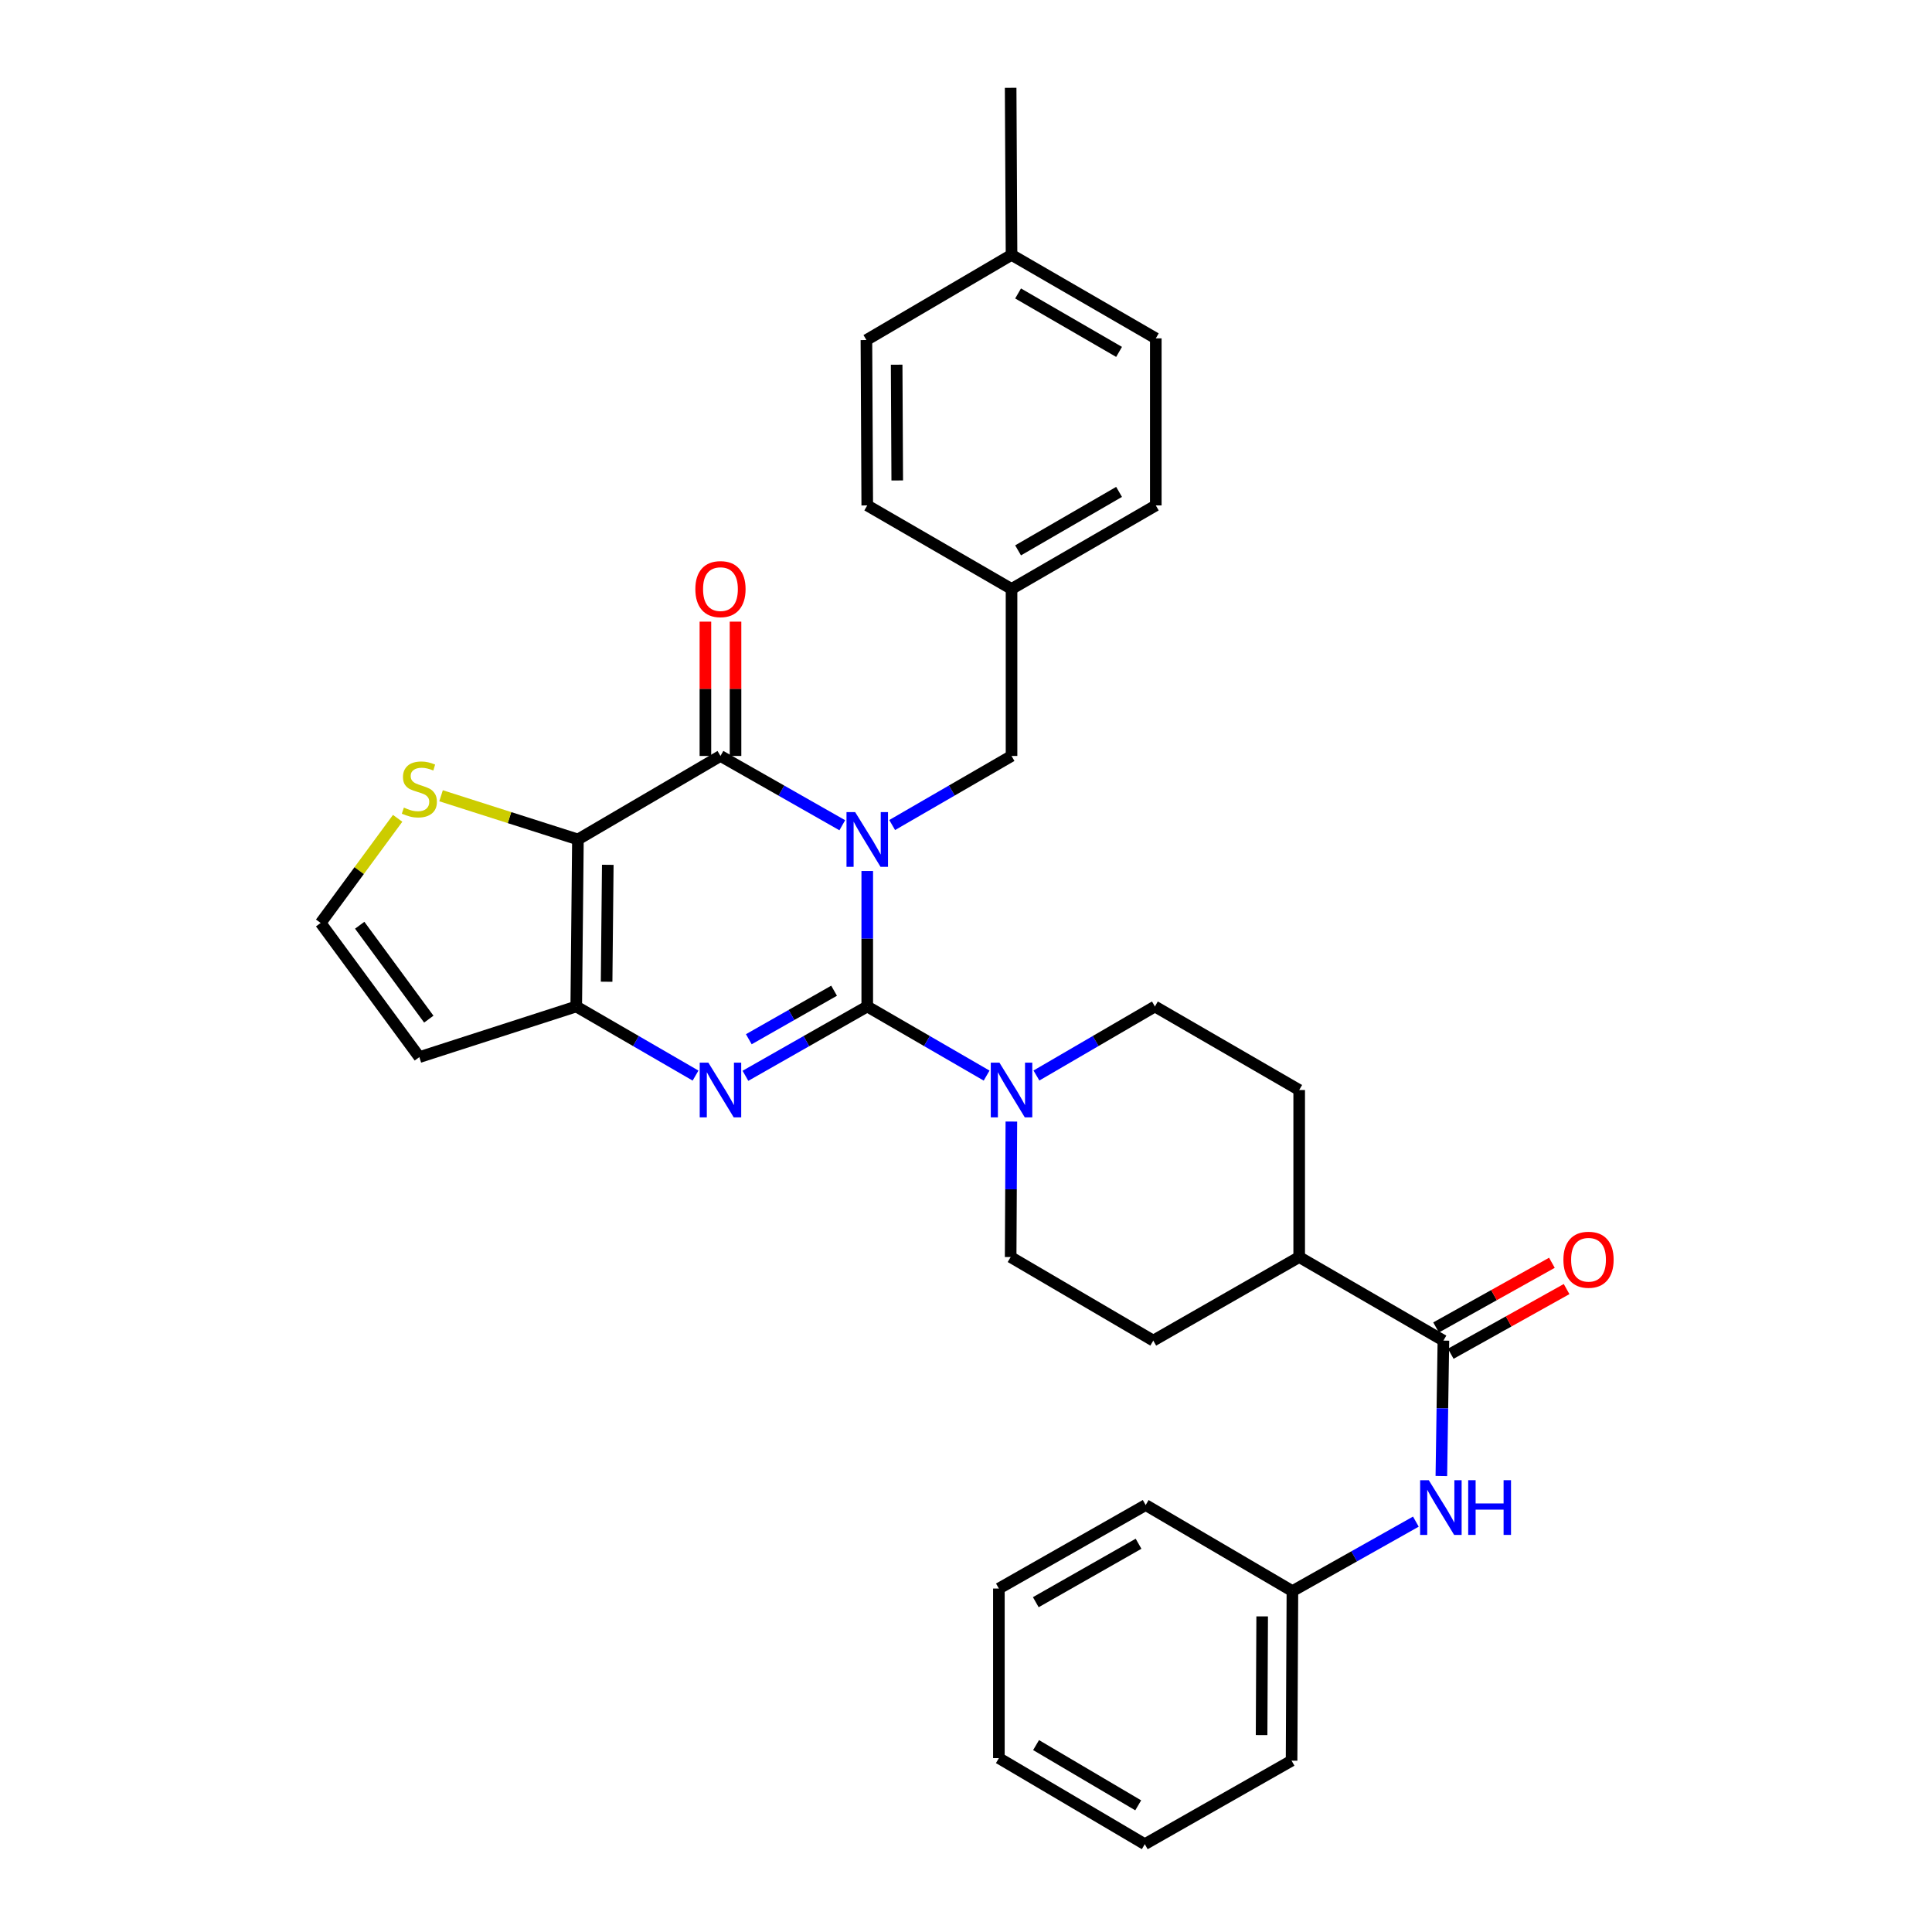 <?xml version='1.0' encoding='iso-8859-1'?>
<svg version='1.1' baseProfile='full'
              xmlns='http://www.w3.org/2000/svg'
                      xmlns:rdkit='http://www.rdkit.org/xml'
                      xmlns:xlink='http://www.w3.org/1999/xlink'
                  xml:space='preserve'
width='1000px' height='1000px' viewBox='0 0 1000 1000'>
<!-- END OF HEADER -->
<rect style='opacity:1.0;fill:#FFFFFF;stroke:none' width='1000' height='1000' x='0' y='0'> </rect>
<path class='bond-0' d='M 448.888,450.821 L 448.888,485.888' style='fill:none;fill-rule:evenodd;stroke:#0000FF;stroke-width:6px;stroke-linecap:butt;stroke-linejoin:miter;stroke-opacity:1' />
<path class='bond-0' d='M 448.888,485.888 L 448.888,520.956' style='fill:none;fill-rule:evenodd;stroke:#000000;stroke-width:6px;stroke-linecap:butt;stroke-linejoin:miter;stroke-opacity:1' />
<path class='bond-1' d='M 435.963,427.147 L 404.437,409.214' style='fill:none;fill-rule:evenodd;stroke:#0000FF;stroke-width:6px;stroke-linecap:butt;stroke-linejoin:miter;stroke-opacity:1' />
<path class='bond-1' d='M 404.437,409.214 L 372.91,391.28' style='fill:none;fill-rule:evenodd;stroke:#000000;stroke-width:6px;stroke-linecap:butt;stroke-linejoin:miter;stroke-opacity:1' />
<path class='bond-8' d='M 461.785,427.036 L 492.677,409.158' style='fill:none;fill-rule:evenodd;stroke:#0000FF;stroke-width:6px;stroke-linecap:butt;stroke-linejoin:miter;stroke-opacity:1' />
<path class='bond-8' d='M 492.677,409.158 L 523.568,391.28' style='fill:none;fill-rule:evenodd;stroke:#000000;stroke-width:6px;stroke-linecap:butt;stroke-linejoin:miter;stroke-opacity:1' />
<path class='bond-2' d='M 448.888,520.956 L 417.362,538.897' style='fill:none;fill-rule:evenodd;stroke:#000000;stroke-width:6px;stroke-linecap:butt;stroke-linejoin:miter;stroke-opacity:1' />
<path class='bond-2' d='M 417.362,538.897 L 385.835,556.837' style='fill:none;fill-rule:evenodd;stroke:#0000FF;stroke-width:6px;stroke-linecap:butt;stroke-linejoin:miter;stroke-opacity:1' />
<path class='bond-2' d='M 431.721,512.791 L 409.653,525.35' style='fill:none;fill-rule:evenodd;stroke:#000000;stroke-width:6px;stroke-linecap:butt;stroke-linejoin:miter;stroke-opacity:1' />
<path class='bond-2' d='M 409.653,525.35 L 387.584,537.908' style='fill:none;fill-rule:evenodd;stroke:#0000FF;stroke-width:6px;stroke-linecap:butt;stroke-linejoin:miter;stroke-opacity:1' />
<path class='bond-5' d='M 448.888,520.956 L 479.779,538.841' style='fill:none;fill-rule:evenodd;stroke:#000000;stroke-width:6px;stroke-linecap:butt;stroke-linejoin:miter;stroke-opacity:1' />
<path class='bond-5' d='M 479.779,538.841 L 510.671,556.726' style='fill:none;fill-rule:evenodd;stroke:#0000FF;stroke-width:6px;stroke-linecap:butt;stroke-linejoin:miter;stroke-opacity:1' />
<path class='bond-3' d='M 372.91,391.28 L 299.131,434.5' style='fill:none;fill-rule:evenodd;stroke:#000000;stroke-width:6px;stroke-linecap:butt;stroke-linejoin:miter;stroke-opacity:1' />
<path class='bond-12' d='M 380.704,391.28 L 380.704,356.521' style='fill:none;fill-rule:evenodd;stroke:#000000;stroke-width:6px;stroke-linecap:butt;stroke-linejoin:miter;stroke-opacity:1' />
<path class='bond-12' d='M 380.704,356.521 L 380.704,321.762' style='fill:none;fill-rule:evenodd;stroke:#FF0000;stroke-width:6px;stroke-linecap:butt;stroke-linejoin:miter;stroke-opacity:1' />
<path class='bond-12' d='M 365.116,391.28 L 365.116,356.521' style='fill:none;fill-rule:evenodd;stroke:#000000;stroke-width:6px;stroke-linecap:butt;stroke-linejoin:miter;stroke-opacity:1' />
<path class='bond-12' d='M 365.116,356.521 L 365.116,321.762' style='fill:none;fill-rule:evenodd;stroke:#FF0000;stroke-width:6px;stroke-linecap:butt;stroke-linejoin:miter;stroke-opacity:1' />
<path class='bond-32' d='M 360.013,556.723 L 329.139,538.839' style='fill:none;fill-rule:evenodd;stroke:#0000FF;stroke-width:6px;stroke-linecap:butt;stroke-linejoin:miter;stroke-opacity:1' />
<path class='bond-32' d='M 329.139,538.839 L 298.265,520.956' style='fill:none;fill-rule:evenodd;stroke:#000000;stroke-width:6px;stroke-linecap:butt;stroke-linejoin:miter;stroke-opacity:1' />
<path class='bond-4' d='M 299.131,434.5 L 298.265,520.956' style='fill:none;fill-rule:evenodd;stroke:#000000;stroke-width:6px;stroke-linecap:butt;stroke-linejoin:miter;stroke-opacity:1' />
<path class='bond-4' d='M 314.587,447.624 L 313.981,508.144' style='fill:none;fill-rule:evenodd;stroke:#000000;stroke-width:6px;stroke-linecap:butt;stroke-linejoin:miter;stroke-opacity:1' />
<path class='bond-7' d='M 299.131,434.5 L 263.711,423.191' style='fill:none;fill-rule:evenodd;stroke:#000000;stroke-width:6px;stroke-linecap:butt;stroke-linejoin:miter;stroke-opacity:1' />
<path class='bond-7' d='M 263.711,423.191 L 228.29,411.883' style='fill:none;fill-rule:evenodd;stroke:#CCCC00;stroke-width:6px;stroke-linecap:butt;stroke-linejoin:miter;stroke-opacity:1' />
<path class='bond-9' d='M 298.265,520.956 L 217.056,547.16' style='fill:none;fill-rule:evenodd;stroke:#000000;stroke-width:6px;stroke-linecap:butt;stroke-linejoin:miter;stroke-opacity:1' />
<path class='bond-14' d='M 523.481,580.514 L 523.295,615.582' style='fill:none;fill-rule:evenodd;stroke:#0000FF;stroke-width:6px;stroke-linecap:butt;stroke-linejoin:miter;stroke-opacity:1' />
<path class='bond-14' d='M 523.295,615.582 L 523.109,650.649' style='fill:none;fill-rule:evenodd;stroke:#000000;stroke-width:6px;stroke-linecap:butt;stroke-linejoin:miter;stroke-opacity:1' />
<path class='bond-15' d='M 536.455,556.685 L 567.117,538.82' style='fill:none;fill-rule:evenodd;stroke:#0000FF;stroke-width:6px;stroke-linecap:butt;stroke-linejoin:miter;stroke-opacity:1' />
<path class='bond-15' d='M 567.117,538.82 L 597.78,520.956' style='fill:none;fill-rule:evenodd;stroke:#000000;stroke-width:6px;stroke-linecap:butt;stroke-linejoin:miter;stroke-opacity:1' />
<path class='bond-6' d='M 747.104,693.895 L 672.459,650.649' style='fill:none;fill-rule:evenodd;stroke:#000000;stroke-width:6px;stroke-linecap:butt;stroke-linejoin:miter;stroke-opacity:1' />
<path class='bond-10' d='M 747.104,693.895 L 746.574,728.941' style='fill:none;fill-rule:evenodd;stroke:#000000;stroke-width:6px;stroke-linecap:butt;stroke-linejoin:miter;stroke-opacity:1' />
<path class='bond-10' d='M 746.574,728.941 L 746.043,763.987' style='fill:none;fill-rule:evenodd;stroke:#0000FF;stroke-width:6px;stroke-linecap:butt;stroke-linejoin:miter;stroke-opacity:1' />
<path class='bond-16' d='M 750.903,700.699 L 780.884,683.96' style='fill:none;fill-rule:evenodd;stroke:#000000;stroke-width:6px;stroke-linecap:butt;stroke-linejoin:miter;stroke-opacity:1' />
<path class='bond-16' d='M 780.884,683.96 L 810.865,667.221' style='fill:none;fill-rule:evenodd;stroke:#FF0000;stroke-width:6px;stroke-linecap:butt;stroke-linejoin:miter;stroke-opacity:1' />
<path class='bond-16' d='M 743.305,687.09 L 773.286,670.351' style='fill:none;fill-rule:evenodd;stroke:#000000;stroke-width:6px;stroke-linecap:butt;stroke-linejoin:miter;stroke-opacity:1' />
<path class='bond-16' d='M 773.286,670.351 L 803.266,653.611' style='fill:none;fill-rule:evenodd;stroke:#FF0000;stroke-width:6px;stroke-linecap:butt;stroke-linejoin:miter;stroke-opacity:1' />
<path class='bond-11' d='M 205.821,423.564 L 185.893,450.646' style='fill:none;fill-rule:evenodd;stroke:#CCCC00;stroke-width:6px;stroke-linecap:butt;stroke-linejoin:miter;stroke-opacity:1' />
<path class='bond-11' d='M 185.893,450.646 L 165.965,477.728' style='fill:none;fill-rule:evenodd;stroke:#000000;stroke-width:6px;stroke-linecap:butt;stroke-linejoin:miter;stroke-opacity:1' />
<path class='bond-19' d='M 523.568,391.28 L 523.568,304.841' style='fill:none;fill-rule:evenodd;stroke:#000000;stroke-width:6px;stroke-linecap:butt;stroke-linejoin:miter;stroke-opacity:1' />
<path class='bond-34' d='M 217.056,547.16 L 165.965,477.728' style='fill:none;fill-rule:evenodd;stroke:#000000;stroke-width:6px;stroke-linecap:butt;stroke-linejoin:miter;stroke-opacity:1' />
<path class='bond-34' d='M 221.947,527.507 L 186.184,478.904' style='fill:none;fill-rule:evenodd;stroke:#000000;stroke-width:6px;stroke-linecap:butt;stroke-linejoin:miter;stroke-opacity:1' />
<path class='bond-20' d='M 732.852,787.592 L 700.902,805.573' style='fill:none;fill-rule:evenodd;stroke:#0000FF;stroke-width:6px;stroke-linecap:butt;stroke-linejoin:miter;stroke-opacity:1' />
<path class='bond-20' d='M 700.902,805.573 L 668.952,823.553' style='fill:none;fill-rule:evenodd;stroke:#000000;stroke-width:6px;stroke-linecap:butt;stroke-linejoin:miter;stroke-opacity:1' />
<path class='bond-13' d='M 672.459,650.649 L 672.459,564.193' style='fill:none;fill-rule:evenodd;stroke:#000000;stroke-width:6px;stroke-linecap:butt;stroke-linejoin:miter;stroke-opacity:1' />
<path class='bond-35' d='M 672.459,650.649 L 596.931,693.895' style='fill:none;fill-rule:evenodd;stroke:#000000;stroke-width:6px;stroke-linecap:butt;stroke-linejoin:miter;stroke-opacity:1' />
<path class='bond-18' d='M 523.109,650.649 L 596.931,693.895' style='fill:none;fill-rule:evenodd;stroke:#000000;stroke-width:6px;stroke-linecap:butt;stroke-linejoin:miter;stroke-opacity:1' />
<path class='bond-17' d='M 597.78,520.956 L 672.459,564.193' style='fill:none;fill-rule:evenodd;stroke:#000000;stroke-width:6px;stroke-linecap:butt;stroke-linejoin:miter;stroke-opacity:1' />
<path class='bond-22' d='M 523.568,304.841 L 448.888,261.604' style='fill:none;fill-rule:evenodd;stroke:#000000;stroke-width:6px;stroke-linecap:butt;stroke-linejoin:miter;stroke-opacity:1' />
<path class='bond-23' d='M 523.568,304.841 L 598.239,261.604' style='fill:none;fill-rule:evenodd;stroke:#000000;stroke-width:6px;stroke-linecap:butt;stroke-linejoin:miter;stroke-opacity:1' />
<path class='bond-23' d='M 526.958,284.867 L 579.227,254.601' style='fill:none;fill-rule:evenodd;stroke:#000000;stroke-width:6px;stroke-linecap:butt;stroke-linejoin:miter;stroke-opacity:1' />
<path class='bond-26' d='M 668.952,823.553 L 668.519,911.317' style='fill:none;fill-rule:evenodd;stroke:#000000;stroke-width:6px;stroke-linecap:butt;stroke-linejoin:miter;stroke-opacity:1' />
<path class='bond-26' d='M 653.3,836.641 L 652.997,898.076' style='fill:none;fill-rule:evenodd;stroke:#000000;stroke-width:6px;stroke-linecap:butt;stroke-linejoin:miter;stroke-opacity:1' />
<path class='bond-27' d='M 668.952,823.553 L 593,779.009' style='fill:none;fill-rule:evenodd;stroke:#000000;stroke-width:6px;stroke-linecap:butt;stroke-linejoin:miter;stroke-opacity:1' />
<path class='bond-21' d='M 523.568,131.92 L 598.239,175.139' style='fill:none;fill-rule:evenodd;stroke:#000000;stroke-width:6px;stroke-linecap:butt;stroke-linejoin:miter;stroke-opacity:1' />
<path class='bond-21' d='M 526.96,151.893 L 579.23,182.147' style='fill:none;fill-rule:evenodd;stroke:#000000;stroke-width:6px;stroke-linecap:butt;stroke-linejoin:miter;stroke-opacity:1' />
<path class='bond-28' d='M 523.568,131.92 L 523.109,45.455' style='fill:none;fill-rule:evenodd;stroke:#000000;stroke-width:6px;stroke-linecap:butt;stroke-linejoin:miter;stroke-opacity:1' />
<path class='bond-33' d='M 523.568,131.92 L 448.455,176.005' style='fill:none;fill-rule:evenodd;stroke:#000000;stroke-width:6px;stroke-linecap:butt;stroke-linejoin:miter;stroke-opacity:1' />
<path class='bond-24' d='M 448.888,261.604 L 448.455,176.005' style='fill:none;fill-rule:evenodd;stroke:#000000;stroke-width:6px;stroke-linecap:butt;stroke-linejoin:miter;stroke-opacity:1' />
<path class='bond-24' d='M 464.41,248.685 L 464.107,188.766' style='fill:none;fill-rule:evenodd;stroke:#000000;stroke-width:6px;stroke-linecap:butt;stroke-linejoin:miter;stroke-opacity:1' />
<path class='bond-25' d='M 598.239,261.604 L 598.239,175.139' style='fill:none;fill-rule:evenodd;stroke:#000000;stroke-width:6px;stroke-linecap:butt;stroke-linejoin:miter;stroke-opacity:1' />
<path class='bond-30' d='M 668.519,911.317 L 592.541,954.545' style='fill:none;fill-rule:evenodd;stroke:#000000;stroke-width:6px;stroke-linecap:butt;stroke-linejoin:miter;stroke-opacity:1' />
<path class='bond-29' d='M 593,779.009 L 517.021,822.228' style='fill:none;fill-rule:evenodd;stroke:#000000;stroke-width:6px;stroke-linecap:butt;stroke-linejoin:miter;stroke-opacity:1' />
<path class='bond-29' d='M 589.31,799.04 L 536.125,829.294' style='fill:none;fill-rule:evenodd;stroke:#000000;stroke-width:6px;stroke-linecap:butt;stroke-linejoin:miter;stroke-opacity:1' />
<path class='bond-31' d='M 517.021,822.228 L 517.021,910.001' style='fill:none;fill-rule:evenodd;stroke:#000000;stroke-width:6px;stroke-linecap:butt;stroke-linejoin:miter;stroke-opacity:1' />
<path class='bond-36' d='M 592.541,954.545 L 517.021,910.001' style='fill:none;fill-rule:evenodd;stroke:#000000;stroke-width:6px;stroke-linecap:butt;stroke-linejoin:miter;stroke-opacity:1' />
<path class='bond-36' d='M 589.132,934.438 L 536.268,903.257' style='fill:none;fill-rule:evenodd;stroke:#000000;stroke-width:6px;stroke-linecap:butt;stroke-linejoin:miter;stroke-opacity:1' />
<path  class='atom-0' d='M 442.628 420.34
L 451.908 435.34
Q 452.828 436.82, 454.308 439.5
Q 455.788 442.18, 455.868 442.34
L 455.868 420.34
L 459.628 420.34
L 459.628 448.66
L 455.748 448.66
L 445.788 432.26
Q 444.628 430.34, 443.388 428.14
Q 442.188 425.94, 441.828 425.26
L 441.828 448.66
L 438.148 448.66
L 438.148 420.34
L 442.628 420.34
' fill='#0000FF'/>
<path  class='atom-3' d='M 366.65 550.033
L 375.93 565.033
Q 376.85 566.513, 378.33 569.193
Q 379.81 571.873, 379.89 572.033
L 379.89 550.033
L 383.65 550.033
L 383.65 578.353
L 379.77 578.353
L 369.81 561.953
Q 368.65 560.033, 367.41 557.833
Q 366.21 555.633, 365.85 554.953
L 365.85 578.353
L 362.17 578.353
L 362.17 550.033
L 366.65 550.033
' fill='#0000FF'/>
<path  class='atom-6' d='M 517.308 550.033
L 526.588 565.033
Q 527.508 566.513, 528.988 569.193
Q 530.468 571.873, 530.548 572.033
L 530.548 550.033
L 534.308 550.033
L 534.308 578.353
L 530.428 578.353
L 520.468 561.953
Q 519.308 560.033, 518.068 557.833
Q 516.868 555.633, 516.508 554.953
L 516.508 578.353
L 512.828 578.353
L 512.828 550.033
L 517.308 550.033
' fill='#0000FF'/>
<path  class='atom-8' d='M 209.056 418.016
Q 209.376 418.136, 210.696 418.696
Q 212.016 419.256, 213.456 419.616
Q 214.936 419.936, 216.376 419.936
Q 219.056 419.936, 220.616 418.656
Q 222.176 417.336, 222.176 415.056
Q 222.176 413.496, 221.376 412.536
Q 220.616 411.576, 219.416 411.056
Q 218.216 410.536, 216.216 409.936
Q 213.696 409.176, 212.176 408.456
Q 210.696 407.736, 209.616 406.216
Q 208.576 404.696, 208.576 402.136
Q 208.576 398.576, 210.976 396.376
Q 213.416 394.176, 218.216 394.176
Q 221.496 394.176, 225.216 395.736
L 224.296 398.816
Q 220.896 397.416, 218.336 397.416
Q 215.576 397.416, 214.056 398.576
Q 212.536 399.696, 212.576 401.656
Q 212.576 403.176, 213.336 404.096
Q 214.136 405.016, 215.256 405.536
Q 216.416 406.056, 218.336 406.656
Q 220.896 407.456, 222.416 408.256
Q 223.936 409.056, 225.016 410.696
Q 226.136 412.296, 226.136 415.056
Q 226.136 418.976, 223.496 421.096
Q 220.896 423.176, 216.536 423.176
Q 214.016 423.176, 212.096 422.616
Q 210.216 422.096, 207.976 421.176
L 209.056 418.016
' fill='#CCCC00'/>
<path  class='atom-11' d='M 739.536 766.148
L 748.816 781.148
Q 749.736 782.628, 751.216 785.308
Q 752.696 787.988, 752.776 788.148
L 752.776 766.148
L 756.536 766.148
L 756.536 794.468
L 752.656 794.468
L 742.696 778.068
Q 741.536 776.148, 740.296 773.948
Q 739.096 771.748, 738.736 771.068
L 738.736 794.468
L 735.056 794.468
L 735.056 766.148
L 739.536 766.148
' fill='#0000FF'/>
<path  class='atom-11' d='M 759.936 766.148
L 763.776 766.148
L 763.776 778.188
L 778.256 778.188
L 778.256 766.148
L 782.096 766.148
L 782.096 794.468
L 778.256 794.468
L 778.256 781.388
L 763.776 781.388
L 763.776 794.468
L 759.936 794.468
L 759.936 766.148
' fill='#0000FF'/>
<path  class='atom-13' d='M 359.91 304.921
Q 359.91 298.121, 363.27 294.321
Q 366.63 290.521, 372.91 290.521
Q 379.19 290.521, 382.55 294.321
Q 385.91 298.121, 385.91 304.921
Q 385.91 311.801, 382.51 315.721
Q 379.11 319.601, 372.91 319.601
Q 366.67 319.601, 363.27 315.721
Q 359.91 311.841, 359.91 304.921
M 372.91 316.401
Q 377.23 316.401, 379.55 313.521
Q 381.91 310.601, 381.91 304.921
Q 381.91 299.361, 379.55 296.561
Q 377.23 293.721, 372.91 293.721
Q 368.59 293.721, 366.23 296.521
Q 363.91 299.321, 363.91 304.921
Q 363.91 310.641, 366.23 313.521
Q 368.59 316.401, 372.91 316.401
' fill='#FF0000'/>
<path  class='atom-17' d='M 809.216 652.037
Q 809.216 645.237, 812.576 641.437
Q 815.936 637.637, 822.216 637.637
Q 828.496 637.637, 831.856 641.437
Q 835.216 645.237, 835.216 652.037
Q 835.216 658.917, 831.816 662.837
Q 828.416 666.717, 822.216 666.717
Q 815.976 666.717, 812.576 662.837
Q 809.216 658.957, 809.216 652.037
M 822.216 663.517
Q 826.536 663.517, 828.856 660.637
Q 831.216 657.717, 831.216 652.037
Q 831.216 646.477, 828.856 643.677
Q 826.536 640.837, 822.216 640.837
Q 817.896 640.837, 815.536 643.637
Q 813.216 646.437, 813.216 652.037
Q 813.216 657.757, 815.536 660.637
Q 817.896 663.517, 822.216 663.517
' fill='#FF0000'/>
</svg>

